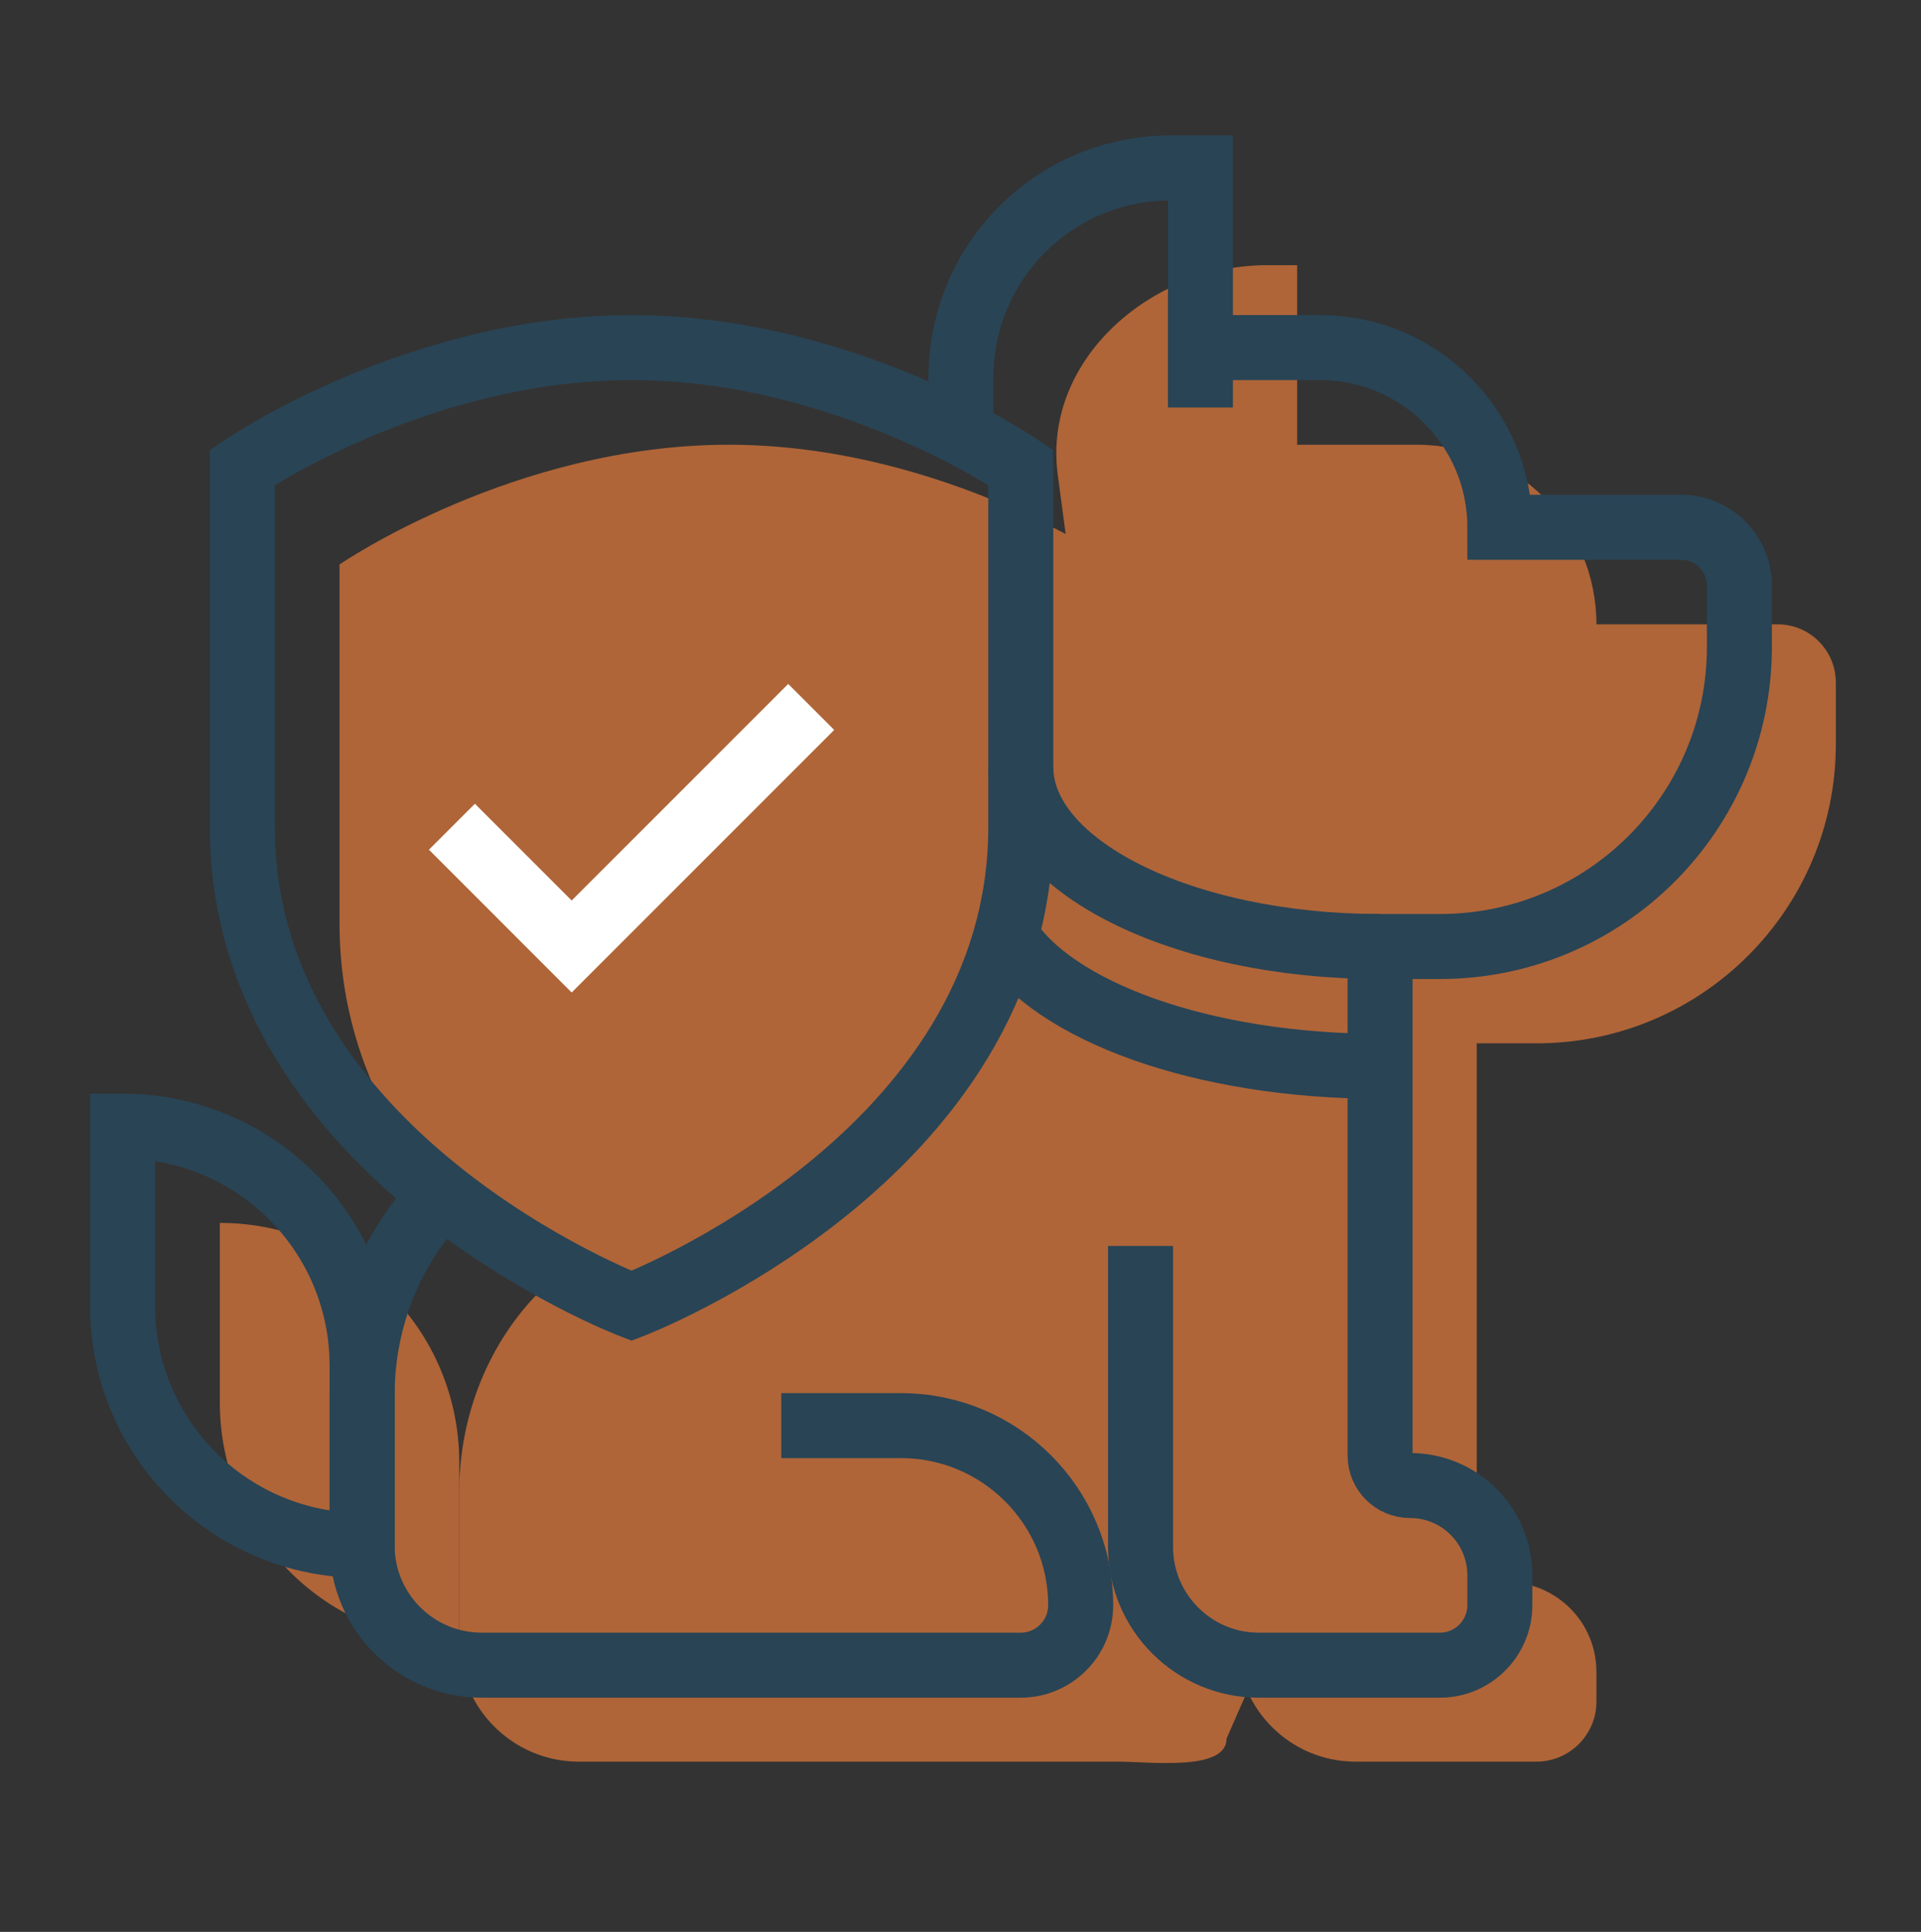 <?xml version="1.0" encoding="UTF-8" standalone="no"?>
<svg
   xmlns:c2pa="http://c2pa.org/manifest"
   xmlns:dc="http://purl.org/dc/elements/1.1/"
   xmlns:cc="http://creativecommons.org/ns#"
   xmlns:rdf="http://www.w3.org/1999/02/22-rdf-syntax-ns#"
   xmlns:svg="http://www.w3.org/2000/svg"
   xmlns="http://www.w3.org/2000/svg"
   xmlns:sodipodi="http://sodipodi.sourceforge.net/DTD/sodipodi-0.dtd"
   xmlns:inkscape="http://www.inkscape.org/namespaces/inkscape"
   id="Layer_1"
   version="1.1"
   viewBox="0 0 413.7 416"
   sodipodi:docname="carecredit-icon.svg"
   inkscape:version="0.92.4 (5da689c313, 2019-01-14)">
  <rect x="0" y="0" width="413.7" height="416" fill="#333333" stroke="none"/>
  <sodipodi:namedview
     pagecolor="#ffffff"
     bordercolor="#666666"
     borderopacity="1"
     objecttolerance="10"
     gridtolerance="10"
     guidetolerance="10"
     inkscape:pageopacity="0"
     inkscape:pageshadow="2"
     inkscape:window-width="983"
     inkscape:window-height="630"
     id="namedview23"
     showgrid="false"
     inkscape:zoom="0.28365385"
     inkscape:cx="546.63987"
     inkscape:cy="258.93385"
     inkscape:window-x="476"
     inkscape:window-y="168"
     inkscape:window-maximized="0"
     inkscape:current-layer="Icons" />
  <!-- Generator: Adobe Illustrator 29.3.1, SVG Export Plug-In . SVG Version: 2.1.0 Build 151)  -->
  <defs
     id="defs6">
    <style
       id="style4">
      .st0 {
        fill: #af6538;
      }

      .st1 {
        stroke: #fff;
        stroke-linecap: round;
        stroke-width: 10.7px;
      }

      .st1, .st2 {
        fill: none;
        stroke-linejoin: round;
      }

      .st2 {
        stroke: #294455;
        stroke-width: 14.3px;
      }
    </style>
  </defs>
  <g
     transform="matrix(6.448,0,0,6.448,443.445,33.242)"
     id="Icons"
     style="fill:none;stroke:#294455;stroke-opacity:1;stroke-width:2.171;stroke-miterlimit:4;stroke-dasharray:none">
    <g
       id="g924"
       transform="translate(-65.679,-0.547)">
      <g
         transform="matrix(0.155,0,0,0.155,-121.495,-5.465)"
         style="fill:#af6538;fill-opacity:1"
         id="g896">
        <path
           inkscape:connector-curvature="0"
           class="cls-2"
           d="m 1043.391,101.345 h 25.794 c 21.344,0 38.69,17.346 38.69,38.69 h 39.013 c 6.964,0 12.574,5.61 12.574,12.574 v 13.219 c 0,35.595 -28.889,64.484 -64.484,64.484 h -12.897 v 109.623 c 0,3.547 2.902,6.448 6.448,6.448 v 0 c 10.704,0 19.345,8.641 19.345,19.345 v 6.448 c 0,7.093 -5.804,12.897 -12.897,12.897 h -39.013 c -14.057,0 -25.471,-11.414 -25.471,-25.471 v -64.806"
           id="path6-0"
           style="fill:#af6538;fill-opacity:1;stroke:none;stroke-width:14;stroke-miterlimit:4;stroke-dasharray:none;stroke-opacity:1" />
        <path
           inkscape:connector-curvature="0"
           class="cls-1"
           d="m 920.872,307.693 c 0,0 -83.829,-31.984 -83.829,-103.174 v -77.381 c 0,0 37.53,-25.794 83.829,-25.794 46.299,0 83.829,25.794 83.829,25.794 v 77.381 c 0,71.19 -83.829,103.174 -83.829,103.174 z"
           id="path8-7-4"
           style="fill:#af6538;fill-opacity:1;stroke:none;stroke-width:14;stroke-miterlimit:4;stroke-dasharray:none;stroke-opacity:1" />
        <polyline
           transform="matrix(6.448,0,0,6.448,804.801,56.206)"
           class="cls-2"
           points="24 19 20 23 16 27 12 23"
           id="polyline10-8"
           style="fill:#af6538;fill-opacity:1;stroke:none;stroke-width:2.171;stroke-miterlimit:4;stroke-dasharray:none;stroke-opacity:1" />
        <path
           inkscape:connector-curvature="0"
           class="cls-2"
           d="M 1043.391,114.242 V 62.655 h -6.448 c -24.955,0 -48.435,20.402 -45.139,45.139 l 7.932,59.523"
           id="path12-9"
           style="fill:#af6538;fill-opacity:1;stroke:none;stroke-width:14;stroke-miterlimit:4;stroke-dasharray:none;stroke-opacity:1"
           sodipodi:nodetypes="ccssc" />
        <path
           inkscape:connector-curvature="0"
           class="cls-2"
           d="m 880.183,283.77 c -10.575,10.64 -17.346,26.051 -17.346,43.269 v 32.242 c 0,14.251 11.543,25.794 25.794,25.794 h 116.071 c 7.093,0 23.473,2.129 23.473,-4.965 l 6.17,-14.102 c 0,-21.344 -1.836,0.324 -0.792,-22.826 5.261,-116.685 18.438,-228.94 9.84,-228.94"
           id="path14-0"
           style="fill:#af6538;fill-opacity:1;stroke:none;stroke-width:14;stroke-miterlimit:4;stroke-dasharray:none;stroke-opacity:1"
           sodipodi:nodetypes="cssssccsc" />
        <path
           inkscape:connector-curvature="0"
           class="cls-2"
           d="m 1082.082,230.313 c -42.753,0 -77.381,-17.346 -77.381,-38.69"
           id="path16-7"
           style="fill:#af6538;fill-opacity:1;stroke:none;stroke-width:14;stroke-miterlimit:4;stroke-dasharray:none;stroke-opacity:1" />
        <path
           inkscape:connector-curvature="0"
           class="cls-2"
           d="m 1001.477,227.927 c 9.931,16.25 42.237,28.179 80.605,28.179"
           id="path18-3-5"
           style="fill:#af6538;fill-opacity:1;stroke:none;stroke-width:14;stroke-miterlimit:4;stroke-dasharray:none;stroke-opacity:1" />
        <path
           inkscape:connector-curvature="0"
           class="cls-2"
           d="m 862.837,359.28 v 0 c -28.502,0 -51.587,-23.085 -51.587,-51.587 v -38.69 0 c 28.502,0 51.587,23.085 51.587,51.587 z"
           id="path20-5-3"
           style="fill:#af6538;fill-opacity:1;stroke:none;stroke-width:14;stroke-miterlimit:4;stroke-dasharray:none;stroke-opacity:1" />
      </g>
      <path
         style="fill:none;stroke:#294455;stroke-width:2.171;stroke-miterlimit:4;stroke-dasharray:none;stroke-opacity:1"
         id="path6"
         d="m 37,7 h 4 c 3.31,0 6,2.69 6,6 h 6.05 C 54.13,13 55,13.87 55,14.95 V 17 c 0,5.52 -4.48,10 -10,10 h -2 v 17 c 0,0.55 0.45,1 1,1 v 0 c 1.66,0 3,1.34 3,3 v 1 c 0,1.1 -0.9,2 -2,2 H 38.95 C 36.77,51 35,49.23 35,47.05 V 37"
         class="cls-2"
         inkscape:connector-curvature="0" />
      <path
         style="fill:none;stroke:#294455;stroke-width:2.171;stroke-miterlimit:4;stroke-dasharray:none;stroke-opacity:1"
         id="path8-7"
         d="M 18,39 C 18,39 5,34.04 5,23 V 11 c 0,0 5.82,-4 13,-4 7.18,0 13,4 13,4 V 23 C 31,34.04 18,39 18,39 Z"
         class="cls-1"
         inkscape:connector-curvature="0" />
      <polyline
         style="fill:none;stroke:#ffffff;stroke-width:2.171;stroke-miterlimit:4;stroke-dasharray:none;stroke-opacity:1"
         id="polyline10"
         points="24 19 20 23 16 27 12 23"
         class="cls-2" />
      <path
         style="fill:none;stroke:#294455;stroke-width:2.171;stroke-miterlimit:4;stroke-dasharray:none;stroke-opacity:1"
         id="path12"
         d="M 37,9 V 1 h -1 c -3.87,0 -7,3.13 -7,7 v 1.85"
         class="cls-2"
         inkscape:connector-curvature="0" />
      <path
         style="fill:none;stroke:#294455;stroke-width:2.171;stroke-miterlimit:4;stroke-dasharray:none;stroke-opacity:1"
         id="path14"
         d="M 11.69,35.29 C 10.05,36.94 9,39.33 9,42 v 5 c 0,2.21 1.79,4 4,4 h 18 c 1.1,0 2,-0.9 2,-2 v 0 c 0,-3.31 -2.69,-6 -6,-6 h -4"
         class="cls-2"
         inkscape:connector-curvature="0" />
      <path
         style="fill:none;stroke:#294455;stroke-width:2.171;stroke-miterlimit:4;stroke-dasharray:none;stroke-opacity:1"
         id="path16"
         d="M 43,27 C 36.37,27 31,24.31 31,21"
         class="cls-2"
         inkscape:connector-curvature="0" />
      <path
         style="fill:none;stroke:#294455;stroke-width:2.171;stroke-miterlimit:4;stroke-dasharray:none;stroke-opacity:1"
         id="path18-3"
         d="M 30.5,26.63 C 32.04,29.15 37.05,31 43,31"
         class="cls-2"
         inkscape:connector-curvature="0" />
      <path
         style="fill:none;stroke:#294455;stroke-width:2.171;stroke-miterlimit:4;stroke-dasharray:none;stroke-opacity:1"
         id="path20-5"
         d="m 9,47 v 0 C 4.58,47 1,43.42 1,39 v -6 0 c 4.42,0 8,3.58 8,8 z"
         class="cls-2"
         inkscape:connector-curvature="0" />
    </g>
  </g>
</svg>
